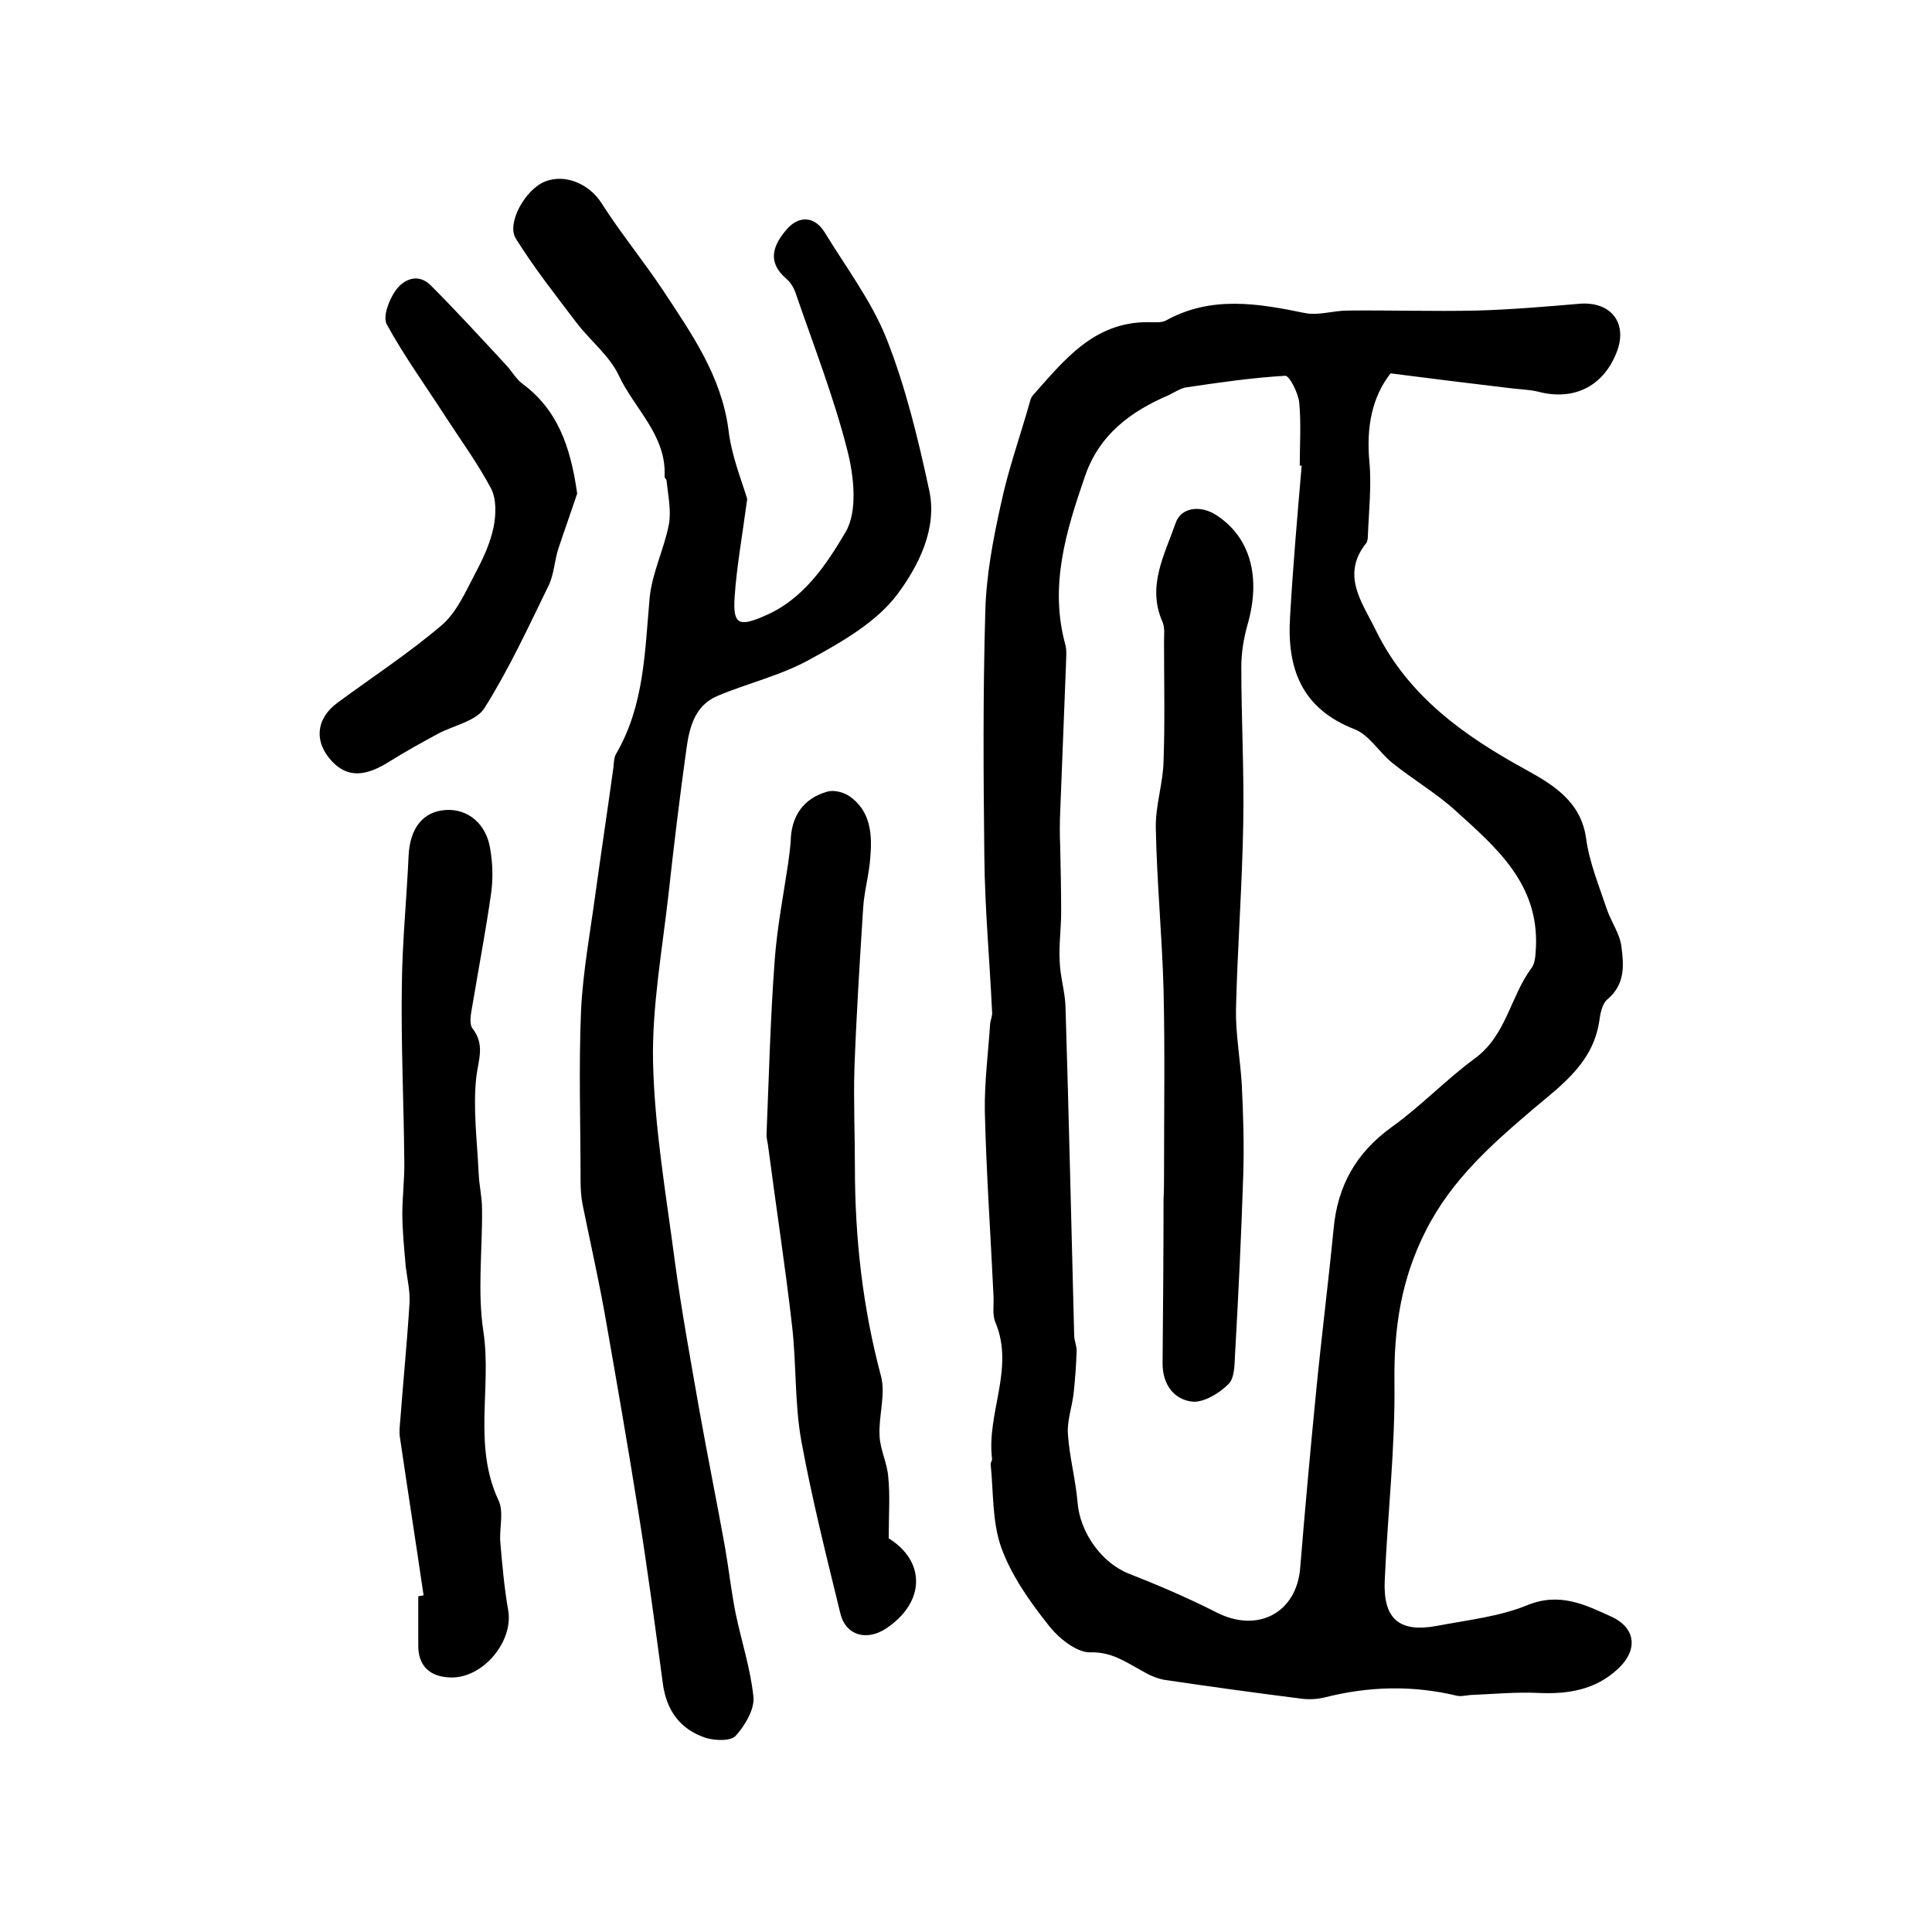 <?xml version="1.0" encoding="utf-8"?>
<!-- Generator: Adobe Illustrator 22.0.0, SVG Export Plug-In . SVG Version: 6.00 Build 0)  -->
<svg version="1.1" id="图层_1" xmlns="http://www.w3.org/2000/svg" xmlns:xlink="http://www.w3.org/1999/xlink" x="0px" y="0px"
	 viewBox="0 0 400 400" style="enable-background:new 0 0 400 400;" xml:space="preserve">
<style type="text/css">
	.st0{fill:#FFFFFF;}
</style>
<g>
	
	<path d="M287.9,77.3c-3.9,5-5,11.2-4.4,18.1c0.5,5.1-0.1,10.4-0.3,15.6c0,0.5-0.1,1.1-0.3,1.4c-5.4,6.7-0.8,12.4,2,18.2
		c6.7,13.6,18.3,21.8,31.1,28.8c5.6,3.1,11.4,6.6,12.4,14.3c0.7,5,2.7,9.8,4.3,14.6c0.9,2.6,2.7,5.1,3,7.7c0.5,3.8,0.8,7.8-2.9,10.9
		c-1.1,0.9-1.5,3-1.7,4.6c-1.3,8.3-7.3,12.8-13.3,17.8c-8.7,7.4-17.2,14.8-22.6,25.5c-5.1,10-6.6,20.1-6.5,31.1
		c0.2,13.7-1.4,27.4-2,41.2c-0.4,8.1,3,11,10.9,9.5c6.3-1.2,12.9-1.9,18.7-4.3c6.7-2.7,12,0,17.3,2.4c5.2,2.4,5.5,7,1.4,10.8
		c-4.7,4.4-10.4,5.3-16.6,5c-4.4-0.2-8.8,0.2-13.3,0.4c-1.2,0-2.4,0.4-3.4,0.2c-9.1-2.2-18.2-2-27.3,0.3c-1.6,0.4-3.3,0.5-4.9,0.3
		c-9.5-1.2-18.9-2.5-28.4-3.9c-1.7-0.3-3.4-1.1-4.9-2c-3.3-1.8-6.1-3.8-10.4-3.7c-2.9,0.1-6.7-3-8.7-5.6c-3.9-4.9-7.7-10.3-9.8-16.1
		c-1.9-5.3-1.6-11.5-2.2-17.3c0-0.3,0.3-0.7,0.3-1c-1.2-9.5,4.7-18.7,0.7-28.3c-0.7-1.6-0.3-3.6-0.4-5.4
		c-0.6-12.8-1.5-25.5-1.8-38.3c-0.1-6,0.7-12.1,1.1-18.2c0.1-0.8,0.5-1.6,0.4-2.4c-0.5-10.7-1.5-21.4-1.6-32.1
		c-0.2-17-0.3-33.9,0.2-50.9c0.2-7.4,1.6-14.8,3.2-22c1.5-7.2,4-14.1,6-21.2c0.1-0.5,0.3-1,0.6-1.4c6.5-7.3,12.6-15.2,23.8-15.2
		c1.3,0,2.9,0.2,3.9-0.4c9.3-5.1,18.9-3.5,28.6-1.5c2.8,0.6,5.9-0.5,8.9-0.5c8.9-0.1,17.8,0.2,26.7,0c7.1-0.2,14.1-0.8,21.2-1.4
		c6.7-0.6,10.3,4.1,7.7,10.3c-2.8,6.9-8.9,9.8-16.1,7.9c-2.1-0.5-4.3-0.5-6.4-0.8C304.5,79.4,296.5,78.4,287.9,77.3z M269.5,96.4
		c-0.1,0-0.3,0-0.4,0c0-4.3,0.3-8.7-0.1-13c-0.2-2-2-5.6-2.9-5.6c-6.9,0.4-13.7,1.4-20.5,2.4c-1.2,0.2-2.4,1-3.6,1.6
		c-8,3.4-14.5,8.3-17.4,16.9c-3.9,11.3-7.4,22.7-4,34.9c0.3,1.2,0.1,2.7,0.1,4c-0.4,10.2-0.8,20.4-1.2,30.6c-0.1,2.3-0.1,4.6,0,6.9
		c0.1,4.6,0.2,9.1,0.2,13.7c0,3.5-0.5,6.9-0.3,10.3c0.1,3.1,1.1,6.2,1.2,9.3c0.7,22.7,1.2,45.4,1.8,68.1c0,1.1,0.6,2.3,0.5,3.4
		c-0.1,2.8-0.3,5.6-0.6,8.4c-0.3,2.9-1.4,5.8-1.2,8.6c0.3,4.7,1.6,9.4,2,14.2c0.5,6.2,5,12.5,10.6,14.7c6.1,2.4,12.2,5,18.1,8
		c8.5,4.4,16.7,0.2,17.4-9.3c1-12.2,2.1-24.3,3.3-36.5c1.1-11.2,2.5-22.3,3.6-33.5c0.8-9,4.7-15.9,12.1-21.2
		c6-4.3,11.2-9.8,17.2-14.2c6.5-4.8,7.3-12.8,11.7-18.7c0.8-1.1,0.8-2.8,0.9-4.3c0.6-13.2-8.3-20.7-16.8-28.4c-4-3.6-8.8-6.4-13-9.8
		c-2.7-2.2-4.7-5.7-7.7-6.9c-11.1-4.3-14.1-12.7-13.4-23.4C267.7,117.2,268.6,106.8,269.5,96.4z"/>
	<path d="M154.7,103.3c-1.1,8.2-2.2,14.2-2.6,20.3c-0.4,5.7,0.9,6.2,6,4c8.2-3.4,13-10.7,17-17.5c2.5-4.3,1.7-11.6,0.3-17
		c-2.8-11-7-21.7-10.7-32.5c-0.4-1.1-1-2.1-1.9-2.9c-3.9-3.3-2.9-6.7-0.1-10c2.6-3.2,6-3,8.1,0.5c4.4,7.2,9.6,14.1,12.7,21.8
		c4,10.1,6.6,20.9,8.9,31.6c1.7,7.9-2.3,15.6-6.5,21.3c-4.3,5.8-11.4,9.9-18,13.5c-6,3.4-13,5-19.4,7.7c-4.7,2-5.8,6.6-6.4,11.1
		c-1.4,10-2.6,20-3.7,30c-1.3,11.5-3.4,23.1-3.2,34.5c0.3,13.8,2.7,27.6,4.5,41.3c1.4,10.4,3.3,20.7,5.1,31
		c1.7,9.5,3.6,18.9,5.3,28.3c0.8,4.6,1.3,9.2,2.2,13.7c1.2,5.8,3.1,11.5,3.7,17.4c0.2,2.6-1.8,5.9-3.7,8c-1,1.1-4.3,1-6.2,0.4
		c-5.4-1.8-8.2-5.8-8.9-11.5c-1.6-11.9-3.2-23.9-5.1-35.7c-2.1-13.2-4.4-26.4-6.7-39.5c-1.4-8-3.2-15.9-4.8-23.8
		c-0.3-1.6-0.4-3.3-0.4-4.9c0-11.7-0.4-23.5,0.1-35.2c0.4-8.1,1.9-16.2,3-24.3c1.2-8.7,2.5-17.3,3.7-26c0.1-1,0.1-2.1,0.6-2.9
		c5.8-10,5.9-21.1,6.9-32.2c0.5-5.2,3-10.1,4-15.3c0.5-2.9-0.2-6-0.5-9c0-0.3-0.5-0.6-0.4-0.9c0.4-8.5-6.3-14-9.5-20.9
		c-1.9-4-5.8-7.1-8.6-10.7c-4.4-5.8-8.9-11.5-12.7-17.6c-2-3.2,2-10.2,6-11.8c4.2-1.7,9.2,0.5,11.7,4.4c4,6.3,8.8,12.1,12.9,18.3
		c5.8,8.8,11.9,17.5,13.4,28.5C151.4,94.3,153.6,99.6,154.7,103.3z"/>
	<path d="M87.7,330.3c-1.6-10.9-3.3-21.8-4.9-32.7c-0.2-1.3,0-2.6,0.1-3.9c0.6-8,1.4-16,1.9-24.1c0.1-2.4-0.5-4.9-0.8-7.4
		c-0.3-3.6-0.7-7.3-0.7-10.9c0-3.7,0.5-7.4,0.4-11.1c-0.1-12.1-0.7-24.3-0.5-36.4c0.1-8.9,1-17.8,1.4-26.7c0.3-5.7,3-9.1,7.7-9.4
		c4.5-0.3,8.4,2.8,9.2,8.1c0.5,2.9,0.6,6,0.2,9c-1.1,7.8-2.6,15.6-3.9,23.4c-0.3,1.6-0.7,3.7,0,4.7c2.7,3.4,1.2,6.6,0.8,10.2
		c-0.7,6.5,0.2,13.2,0.5,19.8c0.1,2.5,0.7,4.9,0.7,7.4c0.1,8.5-1,17.1,0.3,25.5c1.7,11.5-2.2,23.5,3.1,34.8c1.2,2.5,0.1,5.9,0.4,8.9
		c0.4,4.6,0.8,9.2,1.6,13.8c1.2,6.5-5.2,14.2-11.9,14c-4.4-0.1-6.8-2.5-6.7-6.8c0-3.3,0-6.6,0-10C87,330.4,87.3,330.4,87.7,330.3z"
		/>
	<path d="M184,318.5c7.6,4.7,7.7,13.2-0.6,18.7c-4,2.6-8.3,1.4-9.4-3.1c-2.9-11.9-5.9-23.8-8.1-35.8c-1.4-7.8-1-15.9-1.9-23.7
		c-1.4-12.3-3.3-24.5-4.9-36.8c-0.1-1-0.4-2-0.4-2.9c0.5-12.1,0.8-24.2,1.7-36.2c0.5-6.7,1.8-13.4,2.8-20.1c0.2-1.5,0.4-3,0.5-4.4
		c0.1-5.2,2.6-8.9,7.6-10.3c1.3-0.4,3.3,0.1,4.5,0.9c4.4,3,4.8,7.8,4.4,12.5c-0.2,3.6-1.3,7.2-1.5,10.8c-0.7,11-1.4,22.1-1.8,33.1
		c-0.2,6.8,0.1,13.7,0.1,20.5c0,14.6,1.6,29,5.4,43.2c1,3.8-0.5,8.2-0.3,12.3c0.1,2.9,1.6,5.7,1.8,8.6
		C184.3,309.5,184,313.5,184,318.5z"/>
	<path d="M119.5,102.2c-1,3-2.5,7.2-3.9,11.4c-0.8,2.5-0.9,5.3-2,7.6c-4.2,8.6-8.2,17.3-13.3,25.4c-1.7,2.7-6.4,3.6-9.6,5.3
		c-3.3,1.8-6.6,3.6-9.8,5.6c-5.3,3.4-8.9,3.5-12.1,0.2c-3.9-4.1-3.4-9,1.2-12.3c7.2-5.3,14.7-10.2,21.5-16c3.1-2.7,4.9-6.9,6.9-10.7
		c1.6-3,3.1-6.2,3.8-9.6c0.5-2.5,0.6-5.7-0.5-7.9C98.9,95.9,95.3,91,92,85.9c-4-6.2-8.4-12.3-11.9-18.7c-0.9-1.6,0.4-5,1.7-6.9
		c1.7-2.5,4.7-3.8,7.3-1.3c5.4,5.4,10.6,11.1,15.8,16.7c1.1,1.2,1.9,2.7,3.2,3.7C115.3,84.7,118.1,92.2,119.5,102.2z"/>
	
	<path d="M241,242.9c0-12.7,0.2-25.3-0.1-38c-0.3-11.2-1.4-22.3-1.6-33.5c-0.1-4.6,1.5-9.2,1.6-13.8c0.3-8.2,0.1-16.5,0.1-24.8
		c0-1.3,0.2-2.8-0.3-4c-3.3-7.4,0.4-13.9,2.7-20.5c1.1-3.3,5.2-3.8,8.5-1.6c7,4.6,9.2,12.8,6.4,22.6c-0.8,2.8-1.3,5.8-1.3,8.8
		c0,10.8,0.6,21.5,0.4,32.3c-0.2,12.8-1.2,25.7-1.5,38.5c-0.1,5.2,0.9,10.5,1.2,15.7c0.3,6.2,0.5,12.4,0.3,18.7
		c-0.4,12.4-1,24.8-1.7,37.2c-0.1,2.1-0.1,4.9-1.4,6.1c-1.9,1.9-5.1,3.8-7.4,3.6c-3.8-0.4-6.2-3.5-6.2-7.9c0.1-11.3,0.2-22.7,0.2-34
		C241,246.5,241,244.7,241,242.9z"/>
</g>
</svg>
